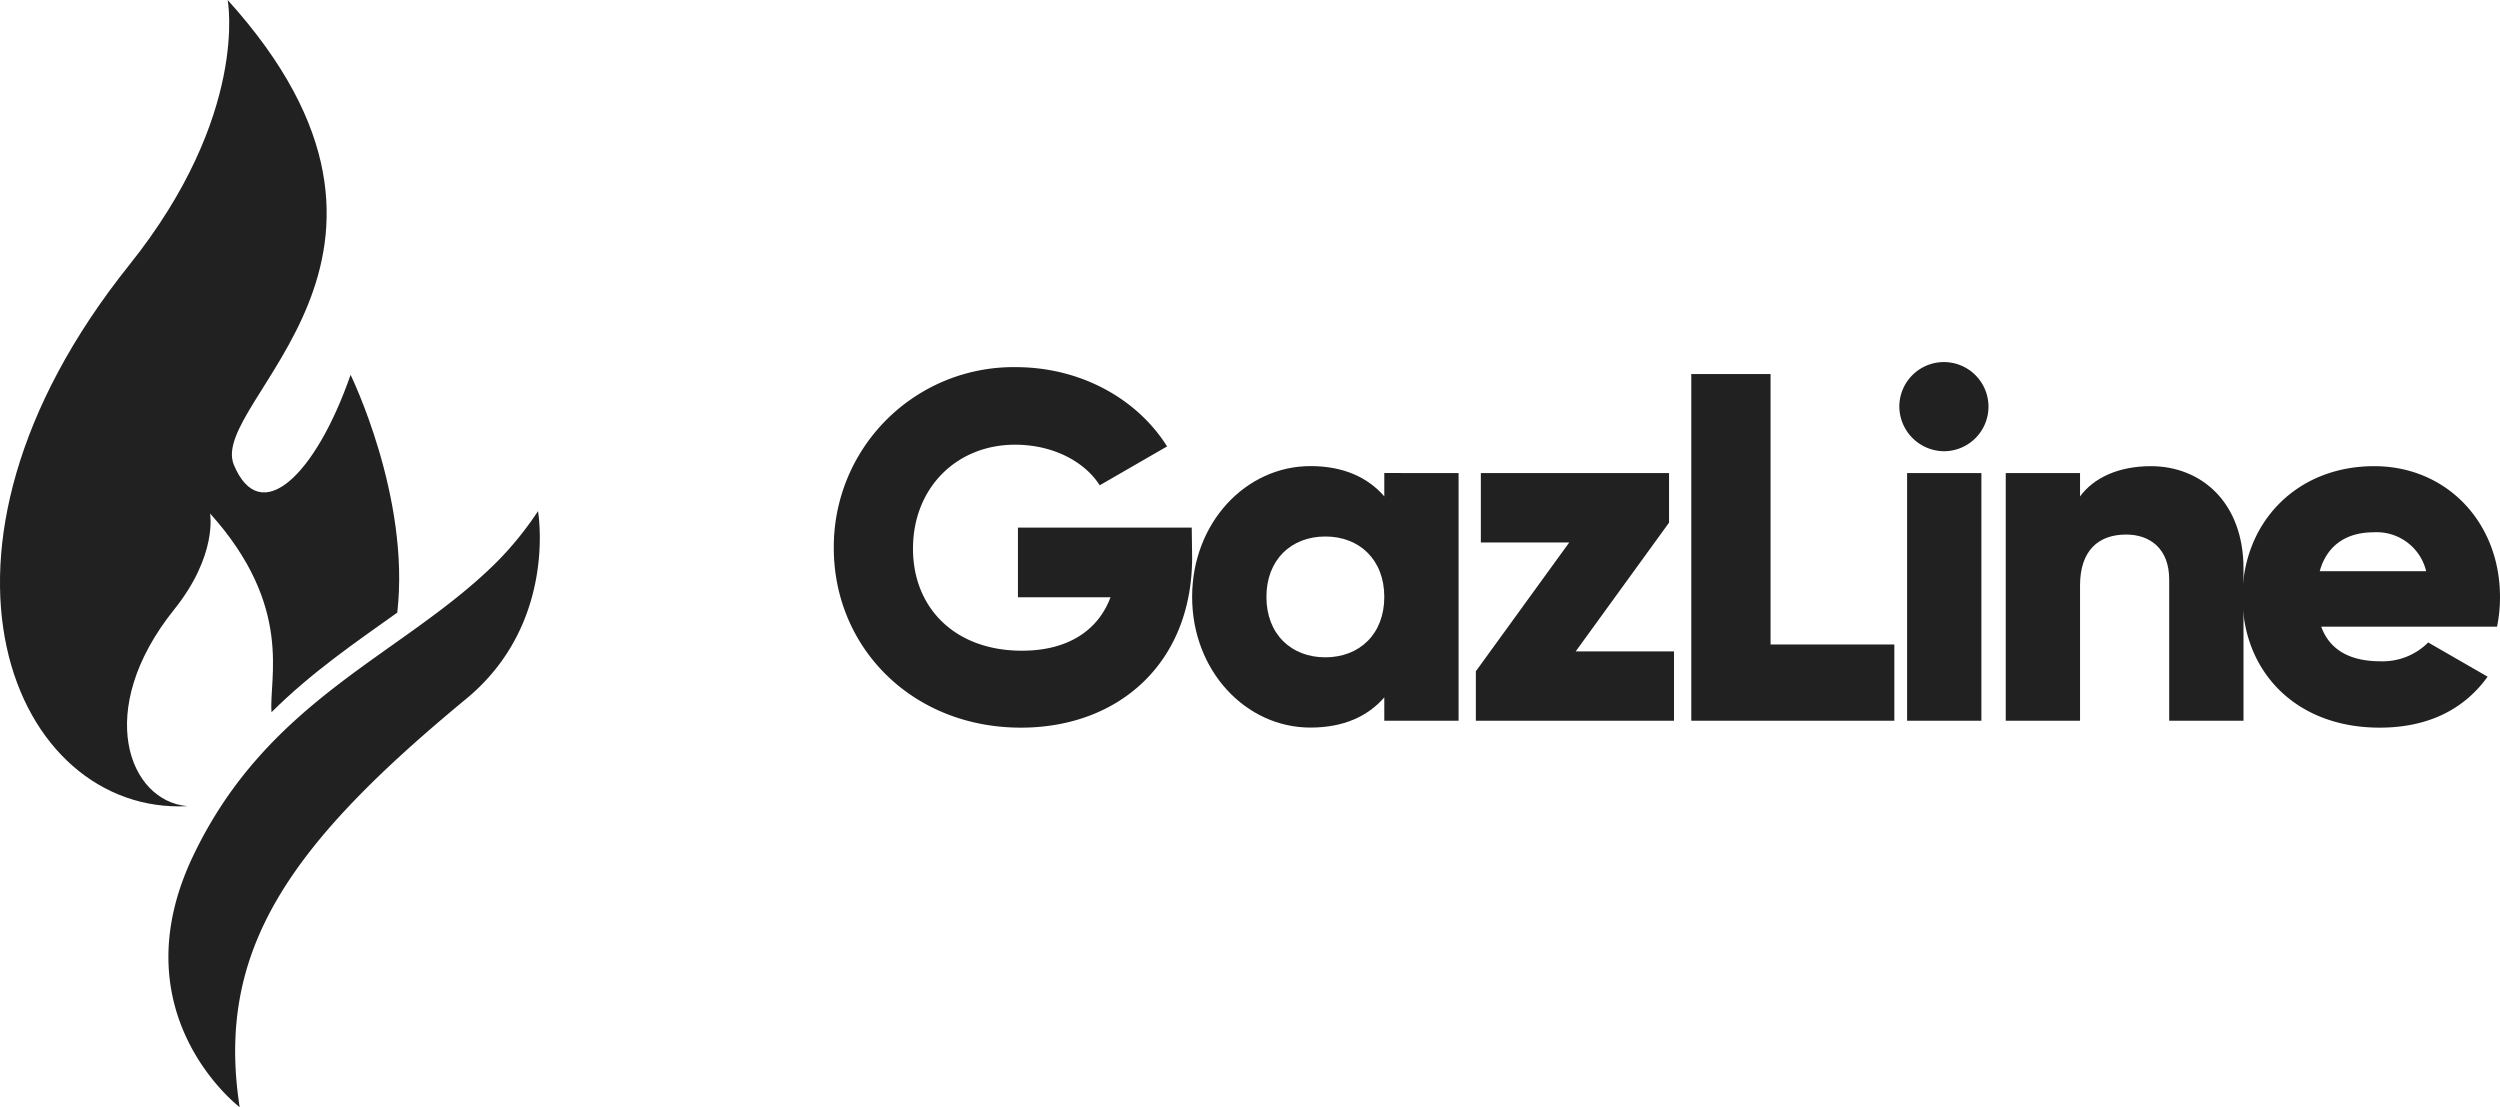 <svg xmlns="http://www.w3.org/2000/svg" width="321.343" height="142.31" viewBox="0 0 321.343 142.31">
  <g id="Warstwa_2" data-name="Warstwa 2" transform="translate(0.003)">
    <g id="Warstwa_1" data-name="Warstwa 1">
      <path id="Path_43" data-name="Path 43" d="M24.09,103.62C16.57,103,12,91.3,22.37,78.36,28,71.35,27,66,27,66c10.8,12,7.53,21.24,7.9,25.54,5.1-5.08,10.73-8.93,16.16-12.8,1.7-14.87-6-30.56-6-30.56-4.48,12.9-11.59,19.74-15,11.58S59.1,33,29.26,0c0,0,2.81,14.74-12.64,34.05C-13.1,71.2,1.82,104.75,24.09,103.62Z" fill="#212121"/>
      <path id="Path_44" data-name="Path 44" d="M.85,66.09c-4.18,22.32,7.75,38.32,23.24,37.53a7.44,7.44,0,0,1-4-1.59C2.51,93.28.85,66.15.85,66.09Z" fill="#212121" opacity="0.1"/>
      <path id="Path_45" data-name="Path 45" d="M30.8,142.31s-15.68-11.91-6-32.25,26.92-25.79,39-37.77a42.39,42.39,0,0,0,5.35-6.59S71.69,80.05,60,89.76C37.09,108.66,27.69,122.15,30.8,142.31Z" fill="#212121"/>
      <path id="Path_46" data-name="Path 46" d="M56.83,92.39h0A96.449,96.449,0,0,0,35.1,111.22c-10,11.73-4.3,31.09-4.3,31.09C27.84,123.1,36.26,109.94,56.83,92.39Z" fill="#212121" opacity="0.1"/>
      <path id="Path_47" data-name="Path 47" d="M51.08,69.75a22.81,22.81,0,0,1-4.39,8.68C43.05,82.64,37.11,86,34.9,91.54c5.1-5.08,10.73-8.93,16.16-12.8a42.891,42.891,0,0,0,.02-8.99Z" fill="#212121" opacity="0.1"/>
      <path id="Path_48" data-name="Path 48" d="M153.23,71.64c0,13.62-9.48,21.89-22,21.89-14,0-24.06-10.31-24.06-23.1a23.11,23.11,0,0,1,23.36-23.24c8.53,0,15.73,4.2,19.48,10.19l-8.66,5c-1.84-2.93-5.85-5.22-10.88-5.22-7.51,0-13.12,5.54-13.12,13.37,0,7.57,5.35,13.11,14,13.11,5.92,0,9.8-2.61,11.39-6.87h-11.9V67.82h22.34Z" fill="#212121"/>
      <path id="Path_49" data-name="Path 49" d="M187.48,60.81V92.64h-9.55v-3c-2.1,2.42-5.22,3.88-9.49,3.88-8.34,0-15.21-7.32-15.21-16.8s6.87-16.81,15.21-16.81c4.27,0,7.39,1.47,9.49,3.89v-3Zm-9.55,15.92c0-4.78-3.18-7.77-7.58-7.77s-7.57,3-7.57,7.77,3.18,7.76,7.57,7.76S177.93,81.5,177.93,76.73Z" fill="#212121"/>
      <path id="Path_50" data-name="Path 50" d="M215.17,83.73v8.91H189.7V86.28l12-16.55H190.34V60.81h24.19v6.37l-12,16.55Z" fill="#212121"/>
      <path id="Path_51" data-name="Path 51" d="M243.49,82.84v9.8h-26.1V48.08h10.19V82.84Z" fill="#212121"/>
      <path id="Path_52" data-name="Path 52" d="M244.13,52.28A5.73,5.73,0,1,1,249.85,58a5.79,5.79,0,0,1-5.72-5.72Zm1,8.53h9.55V92.64h-9.55Z" fill="#212121"/>
      <path id="Path_53" data-name="Path 53" d="M288.37,73.1V92.64h-9.55V74.5c0-4-2.48-5.79-5.54-5.79-3.5,0-5.92,2-5.92,6.55V92.64h-9.55V60.81h9.55v3c1.72-2.36,4.9-3.89,9.1-3.89C282.89,59.92,288.37,64.51,288.37,73.1Z" fill="#212121"/>
      <path id="Path_54" data-name="Path 54" d="M306,85a8.27,8.27,0,0,0,6.11-2.42l7.64,4.4c-3.12,4.33-7.83,6.55-13.88,6.55-10.89,0-17.63-7.32-17.63-16.8s6.87-16.81,16.93-16.81c9.29,0,16.17,7.2,16.17,16.81a18.893,18.893,0,0,1-.38,3.82h-22.6C299.57,83.86,302.5,85,306,85Zm5.85-11.58a6.54,6.54,0,0,0-6.74-5c-3.63,0-6.05,1.78-6.94,5Z" fill="#212121"/>
    </g>
  </g>
</svg>
